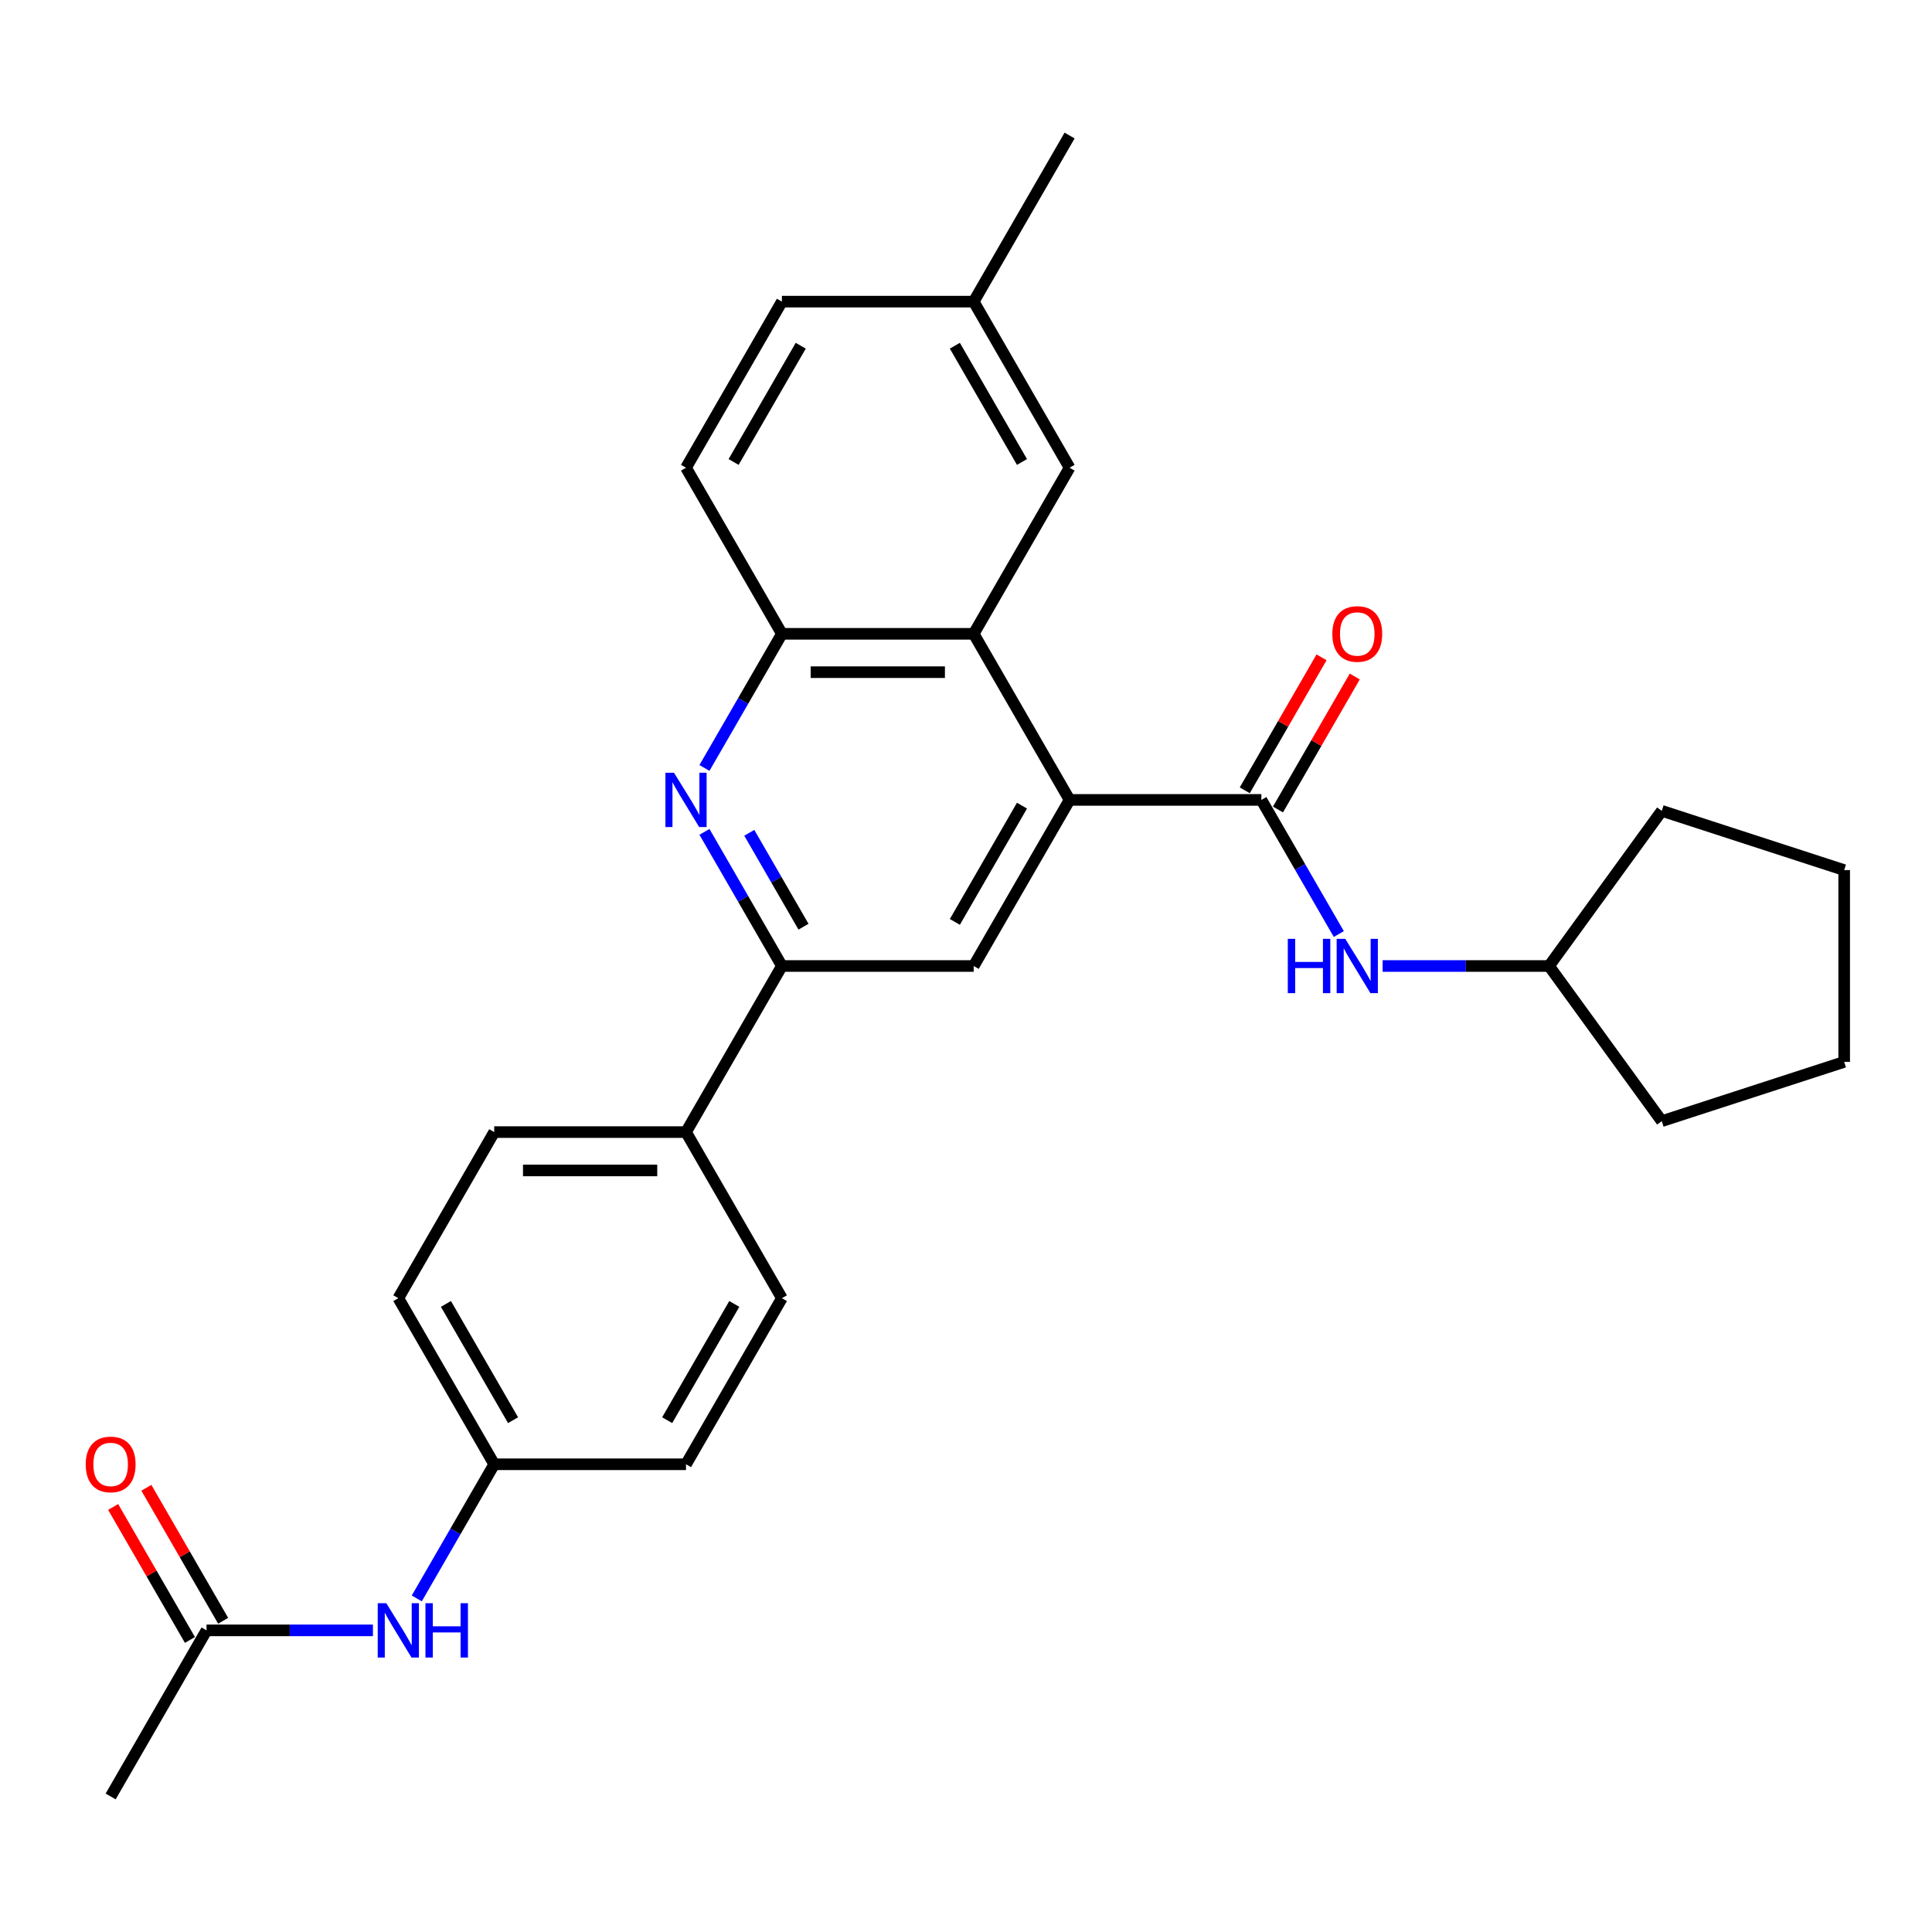<?xml version='1.0' encoding='iso-8859-1'?>
<svg version='1.1' baseProfile='full'
              xmlns='http://www.w3.org/2000/svg'
                      xmlns:rdkit='http://www.rdkit.org/xml'
                      xmlns:xlink='http://www.w3.org/1999/xlink'
                  xml:space='preserve'
width='1000px' height='1000px' viewBox='0 0 1000 1000'>
<!-- END OF HEADER -->
<rect style='opacity:1.0;fill:#FFFFFF;stroke:none' width='1000' height='1000' x='0' y='0'> </rect>
<path class='bond-0' d='M 553.615,414.031 L 652.883,414.031' style='fill:none;fill-rule:evenodd;stroke:#000000;stroke-width:6px;stroke-linecap:butt;stroke-linejoin:miter;stroke-opacity:1' />
<path class='bond-2' d='M 553.615,414.031 L 503.98,328.061' style='fill:none;fill-rule:evenodd;stroke:#000000;stroke-width:6px;stroke-linecap:butt;stroke-linejoin:miter;stroke-opacity:1' />
<path class='bond-4' d='M 553.615,414.031 L 503.98,500' style='fill:none;fill-rule:evenodd;stroke:#000000;stroke-width:6px;stroke-linecap:butt;stroke-linejoin:miter;stroke-opacity:1' />
<path class='bond-4' d='M 528.976,416.999 L 494.232,477.178' style='fill:none;fill-rule:evenodd;stroke:#000000;stroke-width:6px;stroke-linecap:butt;stroke-linejoin:miter;stroke-opacity:1' />
<path class='bond-6' d='M 652.883,414.031 L 672.926,448.746' style='fill:none;fill-rule:evenodd;stroke:#000000;stroke-width:6px;stroke-linecap:butt;stroke-linejoin:miter;stroke-opacity:1' />
<path class='bond-6' d='M 672.926,448.746 L 692.969,483.462' style='fill:none;fill-rule:evenodd;stroke:#0000FF;stroke-width:6px;stroke-linecap:butt;stroke-linejoin:miter;stroke-opacity:1' />
<path class='bond-10' d='M 661.48,418.994 L 681.351,384.576' style='fill:none;fill-rule:evenodd;stroke:#000000;stroke-width:6px;stroke-linecap:butt;stroke-linejoin:miter;stroke-opacity:1' />
<path class='bond-10' d='M 681.351,384.576 L 701.222,350.159' style='fill:none;fill-rule:evenodd;stroke:#FF0000;stroke-width:6px;stroke-linecap:butt;stroke-linejoin:miter;stroke-opacity:1' />
<path class='bond-10' d='M 644.286,409.067 L 664.158,374.65' style='fill:none;fill-rule:evenodd;stroke:#000000;stroke-width:6px;stroke-linecap:butt;stroke-linejoin:miter;stroke-opacity:1' />
<path class='bond-10' d='M 664.158,374.65 L 684.029,340.232' style='fill:none;fill-rule:evenodd;stroke:#FF0000;stroke-width:6px;stroke-linecap:butt;stroke-linejoin:miter;stroke-opacity:1' />
<path class='bond-1' d='M 364.625,430.569 L 384.668,465.284' style='fill:none;fill-rule:evenodd;stroke:#0000FF;stroke-width:6px;stroke-linecap:butt;stroke-linejoin:miter;stroke-opacity:1' />
<path class='bond-1' d='M 384.668,465.284 L 404.711,500' style='fill:none;fill-rule:evenodd;stroke:#000000;stroke-width:6px;stroke-linecap:butt;stroke-linejoin:miter;stroke-opacity:1' />
<path class='bond-1' d='M 387.832,431.057 L 401.862,455.358' style='fill:none;fill-rule:evenodd;stroke:#0000FF;stroke-width:6px;stroke-linecap:butt;stroke-linejoin:miter;stroke-opacity:1' />
<path class='bond-1' d='M 401.862,455.358 L 415.892,479.658' style='fill:none;fill-rule:evenodd;stroke:#000000;stroke-width:6px;stroke-linecap:butt;stroke-linejoin:miter;stroke-opacity:1' />
<path class='bond-28' d='M 364.625,397.493 L 384.668,362.777' style='fill:none;fill-rule:evenodd;stroke:#0000FF;stroke-width:6px;stroke-linecap:butt;stroke-linejoin:miter;stroke-opacity:1' />
<path class='bond-28' d='M 384.668,362.777 L 404.711,328.061' style='fill:none;fill-rule:evenodd;stroke:#000000;stroke-width:6px;stroke-linecap:butt;stroke-linejoin:miter;stroke-opacity:1' />
<path class='bond-5' d='M 503.98,328.061 L 404.711,328.061' style='fill:none;fill-rule:evenodd;stroke:#000000;stroke-width:6px;stroke-linecap:butt;stroke-linejoin:miter;stroke-opacity:1' />
<path class='bond-5' d='M 489.09,347.915 L 419.602,347.915' style='fill:none;fill-rule:evenodd;stroke:#000000;stroke-width:6px;stroke-linecap:butt;stroke-linejoin:miter;stroke-opacity:1' />
<path class='bond-11' d='M 503.98,328.061 L 553.615,242.092' style='fill:none;fill-rule:evenodd;stroke:#000000;stroke-width:6px;stroke-linecap:butt;stroke-linejoin:miter;stroke-opacity:1' />
<path class='bond-3' d='M 404.711,500 L 503.98,500' style='fill:none;fill-rule:evenodd;stroke:#000000;stroke-width:6px;stroke-linecap:butt;stroke-linejoin:miter;stroke-opacity:1' />
<path class='bond-8' d='M 404.711,500 L 355.077,585.969' style='fill:none;fill-rule:evenodd;stroke:#000000;stroke-width:6px;stroke-linecap:butt;stroke-linejoin:miter;stroke-opacity:1' />
<path class='bond-12' d='M 404.711,328.061 L 355.077,242.092' style='fill:none;fill-rule:evenodd;stroke:#000000;stroke-width:6px;stroke-linecap:butt;stroke-linejoin:miter;stroke-opacity:1' />
<path class='bond-18' d='M 715.661,500 L 758.724,500' style='fill:none;fill-rule:evenodd;stroke:#0000FF;stroke-width:6px;stroke-linecap:butt;stroke-linejoin:miter;stroke-opacity:1' />
<path class='bond-18' d='M 758.724,500 L 801.787,500' style='fill:none;fill-rule:evenodd;stroke:#000000;stroke-width:6px;stroke-linecap:butt;stroke-linejoin:miter;stroke-opacity:1' />
<path class='bond-7' d='M 106.905,843.877 L 149.968,843.877' style='fill:none;fill-rule:evenodd;stroke:#000000;stroke-width:6px;stroke-linecap:butt;stroke-linejoin:miter;stroke-opacity:1' />
<path class='bond-7' d='M 149.968,843.877 L 193.031,843.877' style='fill:none;fill-rule:evenodd;stroke:#0000FF;stroke-width:6px;stroke-linecap:butt;stroke-linejoin:miter;stroke-opacity:1' />
<path class='bond-13' d='M 115.502,838.914 L 95.631,804.496' style='fill:none;fill-rule:evenodd;stroke:#000000;stroke-width:6px;stroke-linecap:butt;stroke-linejoin:miter;stroke-opacity:1' />
<path class='bond-13' d='M 95.631,804.496 L 75.76,770.078' style='fill:none;fill-rule:evenodd;stroke:#FF0000;stroke-width:6px;stroke-linecap:butt;stroke-linejoin:miter;stroke-opacity:1' />
<path class='bond-13' d='M 98.308,848.841 L 78.437,814.423' style='fill:none;fill-rule:evenodd;stroke:#000000;stroke-width:6px;stroke-linecap:butt;stroke-linejoin:miter;stroke-opacity:1' />
<path class='bond-13' d='M 78.437,814.423 L 58.566,780.005' style='fill:none;fill-rule:evenodd;stroke:#FF0000;stroke-width:6px;stroke-linecap:butt;stroke-linejoin:miter;stroke-opacity:1' />
<path class='bond-22' d='M 106.905,843.877 L 57.271,929.846' style='fill:none;fill-rule:evenodd;stroke:#000000;stroke-width:6px;stroke-linecap:butt;stroke-linejoin:miter;stroke-opacity:1' />
<path class='bond-14' d='M 355.077,585.969 L 255.808,585.969' style='fill:none;fill-rule:evenodd;stroke:#000000;stroke-width:6px;stroke-linecap:butt;stroke-linejoin:miter;stroke-opacity:1' />
<path class='bond-14' d='M 340.187,605.823 L 270.699,605.823' style='fill:none;fill-rule:evenodd;stroke:#000000;stroke-width:6px;stroke-linecap:butt;stroke-linejoin:miter;stroke-opacity:1' />
<path class='bond-15' d='M 355.077,585.969 L 404.711,671.939' style='fill:none;fill-rule:evenodd;stroke:#000000;stroke-width:6px;stroke-linecap:butt;stroke-linejoin:miter;stroke-opacity:1' />
<path class='bond-9' d='M 215.722,827.339 L 235.765,792.623' style='fill:none;fill-rule:evenodd;stroke:#0000FF;stroke-width:6px;stroke-linecap:butt;stroke-linejoin:miter;stroke-opacity:1' />
<path class='bond-9' d='M 235.765,792.623 L 255.808,757.908' style='fill:none;fill-rule:evenodd;stroke:#000000;stroke-width:6px;stroke-linecap:butt;stroke-linejoin:miter;stroke-opacity:1' />
<path class='bond-17' d='M 553.615,242.092 L 503.98,156.123' style='fill:none;fill-rule:evenodd;stroke:#000000;stroke-width:6px;stroke-linecap:butt;stroke-linejoin:miter;stroke-opacity:1' />
<path class='bond-17' d='M 528.976,239.124 L 494.232,178.945' style='fill:none;fill-rule:evenodd;stroke:#000000;stroke-width:6px;stroke-linecap:butt;stroke-linejoin:miter;stroke-opacity:1' />
<path class='bond-29' d='M 355.077,242.092 L 404.711,156.123' style='fill:none;fill-rule:evenodd;stroke:#000000;stroke-width:6px;stroke-linecap:butt;stroke-linejoin:miter;stroke-opacity:1' />
<path class='bond-29' d='M 379.716,239.124 L 414.46,178.945' style='fill:none;fill-rule:evenodd;stroke:#000000;stroke-width:6px;stroke-linecap:butt;stroke-linejoin:miter;stroke-opacity:1' />
<path class='bond-20' d='M 255.808,585.969 L 206.174,671.939' style='fill:none;fill-rule:evenodd;stroke:#000000;stroke-width:6px;stroke-linecap:butt;stroke-linejoin:miter;stroke-opacity:1' />
<path class='bond-19' d='M 404.711,671.939 L 355.077,757.908' style='fill:none;fill-rule:evenodd;stroke:#000000;stroke-width:6px;stroke-linecap:butt;stroke-linejoin:miter;stroke-opacity:1' />
<path class='bond-19' d='M 380.072,674.907 L 345.328,735.086' style='fill:none;fill-rule:evenodd;stroke:#000000;stroke-width:6px;stroke-linecap:butt;stroke-linejoin:miter;stroke-opacity:1' />
<path class='bond-16' d='M 255.808,757.908 L 355.077,757.908' style='fill:none;fill-rule:evenodd;stroke:#000000;stroke-width:6px;stroke-linecap:butt;stroke-linejoin:miter;stroke-opacity:1' />
<path class='bond-30' d='M 255.808,757.908 L 206.174,671.939' style='fill:none;fill-rule:evenodd;stroke:#000000;stroke-width:6px;stroke-linecap:butt;stroke-linejoin:miter;stroke-opacity:1' />
<path class='bond-30' d='M 265.557,735.086 L 230.813,674.907' style='fill:none;fill-rule:evenodd;stroke:#000000;stroke-width:6px;stroke-linecap:butt;stroke-linejoin:miter;stroke-opacity:1' />
<path class='bond-21' d='M 503.98,156.123 L 404.711,156.123' style='fill:none;fill-rule:evenodd;stroke:#000000;stroke-width:6px;stroke-linecap:butt;stroke-linejoin:miter;stroke-opacity:1' />
<path class='bond-23' d='M 503.98,156.123 L 553.615,70.154' style='fill:none;fill-rule:evenodd;stroke:#000000;stroke-width:6px;stroke-linecap:butt;stroke-linejoin:miter;stroke-opacity:1' />
<path class='bond-24' d='M 801.787,500 L 860.135,419.69' style='fill:none;fill-rule:evenodd;stroke:#000000;stroke-width:6px;stroke-linecap:butt;stroke-linejoin:miter;stroke-opacity:1' />
<path class='bond-25' d='M 801.787,500 L 860.135,580.31' style='fill:none;fill-rule:evenodd;stroke:#000000;stroke-width:6px;stroke-linecap:butt;stroke-linejoin:miter;stroke-opacity:1' />
<path class='bond-26' d='M 860.135,419.69 L 954.545,450.366' style='fill:none;fill-rule:evenodd;stroke:#000000;stroke-width:6px;stroke-linecap:butt;stroke-linejoin:miter;stroke-opacity:1' />
<path class='bond-27' d='M 860.135,580.31 L 954.545,549.634' style='fill:none;fill-rule:evenodd;stroke:#000000;stroke-width:6px;stroke-linecap:butt;stroke-linejoin:miter;stroke-opacity:1' />
<path class='bond-31' d='M 954.545,450.366 L 954.545,549.634' style='fill:none;fill-rule:evenodd;stroke:#000000;stroke-width:6px;stroke-linecap:butt;stroke-linejoin:miter;stroke-opacity:1' />
<path  class='atom-2' d='M 348.863 399.974
L 358.075 414.865
Q 358.988 416.334, 360.457 418.994
Q 361.927 421.655, 362.006 421.813
L 362.006 399.974
L 365.739 399.974
L 365.739 428.087
L 361.887 428.087
L 352 411.807
Q 350.848 409.901, 349.617 407.717
Q 348.426 405.533, 348.069 404.858
L 348.069 428.087
L 344.416 428.087
L 344.416 399.974
L 348.863 399.974
' fill='#0000FF'/>
<path  class='atom-7' d='M 666.563 485.944
L 670.375 485.944
L 670.375 497.896
L 684.749 497.896
L 684.749 485.944
L 688.561 485.944
L 688.561 514.056
L 684.749 514.056
L 684.749 501.072
L 670.375 501.072
L 670.375 514.056
L 666.563 514.056
L 666.563 485.944
' fill='#0000FF'/>
<path  class='atom-7' d='M 696.304 485.944
L 705.516 500.834
Q 706.429 502.303, 707.898 504.963
Q 709.367 507.624, 709.447 507.783
L 709.447 485.944
L 713.179 485.944
L 713.179 514.056
L 709.328 514.056
L 699.44 497.776
Q 698.289 495.87, 697.058 493.687
Q 695.867 491.503, 695.509 490.828
L 695.509 514.056
L 691.856 514.056
L 691.856 485.944
L 696.304 485.944
' fill='#0000FF'/>
<path  class='atom-10' d='M 199.96 829.821
L 209.172 844.711
Q 210.085 846.18, 211.554 848.841
Q 213.023 851.501, 213.103 851.66
L 213.103 829.821
L 216.835 829.821
L 216.835 857.934
L 212.984 857.934
L 203.097 841.653
Q 201.945 839.748, 200.714 837.564
Q 199.523 835.38, 199.166 834.705
L 199.166 857.934
L 195.512 857.934
L 195.512 829.821
L 199.96 829.821
' fill='#0000FF'/>
<path  class='atom-10' d='M 220.211 829.821
L 224.022 829.821
L 224.022 841.773
L 238.397 841.773
L 238.397 829.821
L 242.208 829.821
L 242.208 857.934
L 238.397 857.934
L 238.397 844.949
L 224.022 844.949
L 224.022 857.934
L 220.211 857.934
L 220.211 829.821
' fill='#0000FF'/>
<path  class='atom-11' d='M 689.613 328.141
Q 689.613 321.391, 692.948 317.618
Q 696.284 313.846, 702.518 313.846
Q 708.752 313.846, 712.087 317.618
Q 715.423 321.391, 715.423 328.141
Q 715.423 334.971, 712.048 338.862
Q 708.672 342.714, 702.518 342.714
Q 696.323 342.714, 692.948 338.862
Q 689.613 335.01, 689.613 328.141
M 702.518 339.537
Q 706.806 339.537, 709.109 336.678
Q 711.452 333.779, 711.452 328.141
Q 711.452 322.622, 709.109 319.842
Q 706.806 317.023, 702.518 317.023
Q 698.229 317.023, 695.887 319.802
Q 693.584 322.582, 693.584 328.141
Q 693.584 333.819, 695.887 336.678
Q 698.229 339.537, 702.518 339.537
' fill='#FF0000'/>
<path  class='atom-14' d='M 44.366 757.987
Q 44.366 751.237, 47.701 747.465
Q 51.037 743.693, 57.271 743.693
Q 63.505 743.693, 66.84 747.465
Q 70.176 751.237, 70.176 757.987
Q 70.176 764.817, 66.801 768.708
Q 63.425 772.56, 57.271 772.56
Q 51.076 772.56, 47.701 768.708
Q 44.366 764.857, 44.366 757.987
M 57.271 769.383
Q 61.559 769.383, 63.862 766.524
Q 66.205 763.626, 66.205 757.987
Q 66.205 752.468, 63.862 749.688
Q 61.559 746.869, 57.271 746.869
Q 52.982 746.869, 50.64 749.649
Q 48.337 752.428, 48.337 757.987
Q 48.337 763.665, 50.64 766.524
Q 52.982 769.383, 57.271 769.383
' fill='#FF0000'/>
</svg>

